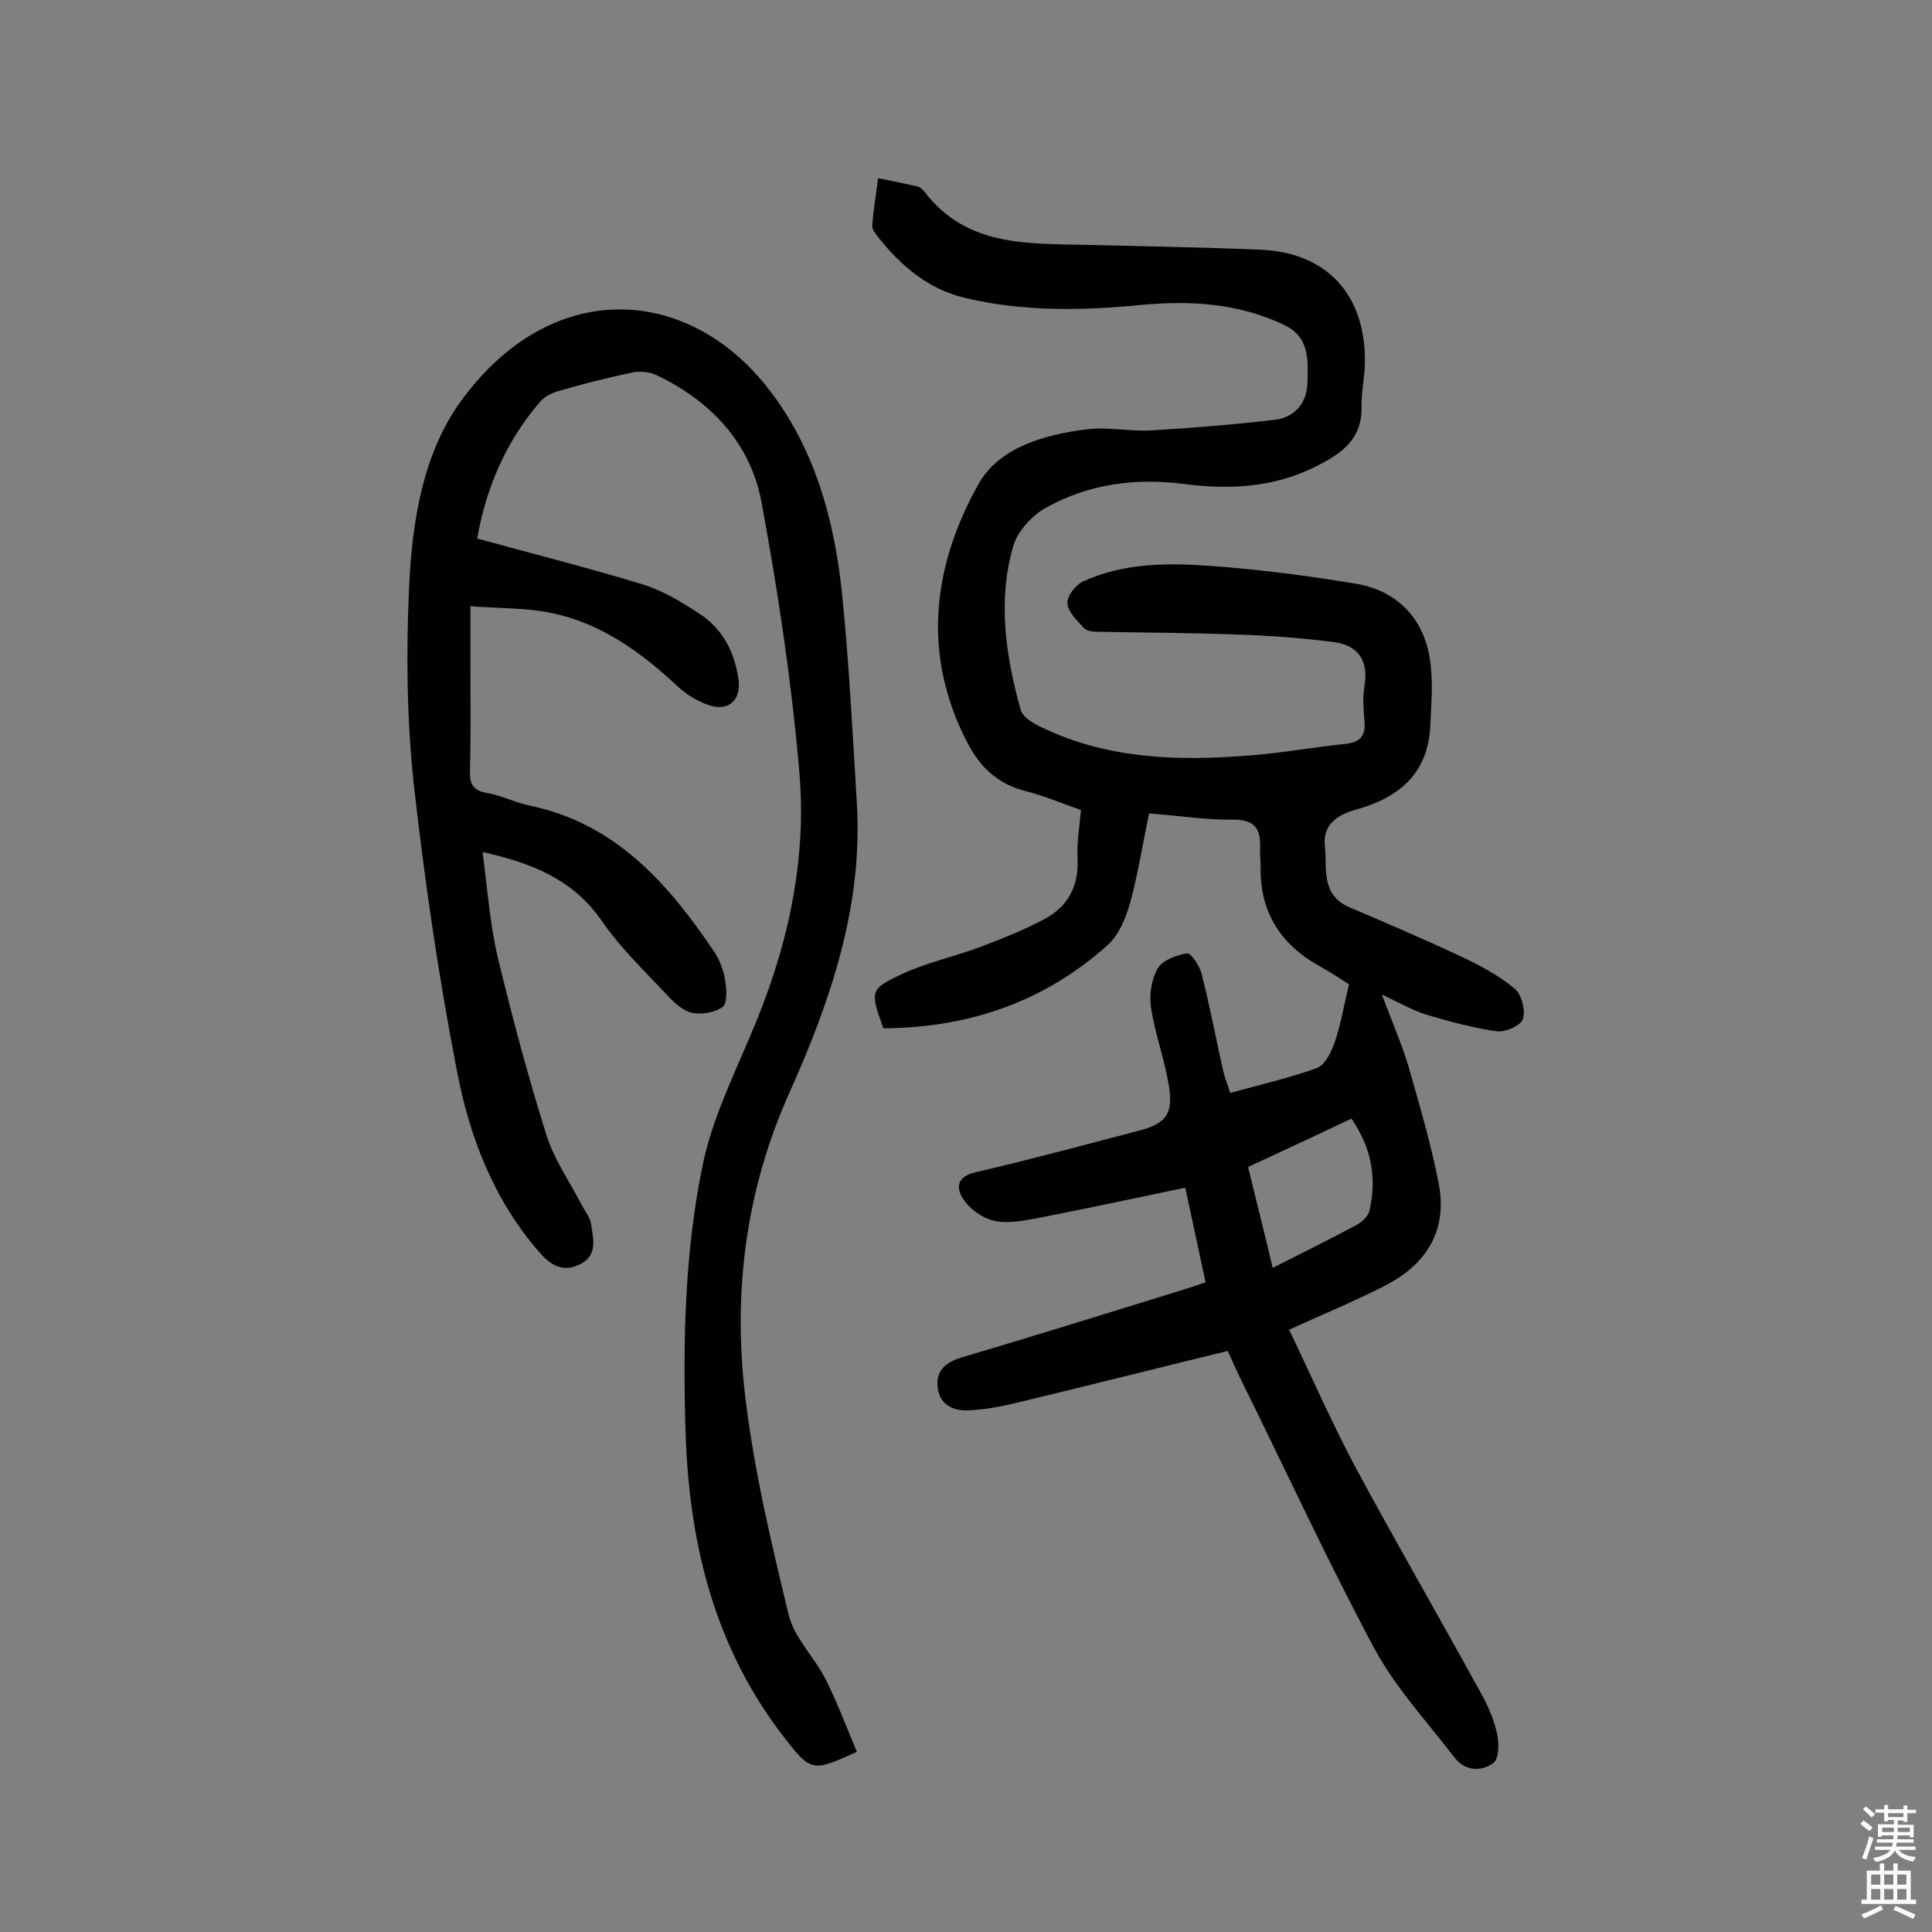<svg enable-background="new 0 0 400 400" viewBox="0 0 400 400" xmlns="http://www.w3.org/2000/svg"><rect x="0" y="0" width="400" height="400" fill="#808080" stroke="none"/><path d="m254.2 279.7c-14.8 3.6-29.4 7.3-44 10.8-3.3.8-6.7 1.4-10 1.5-3.2.1-5.9-1.5-6.1-5.1-.2-3.1 1.6-4.8 4.8-5.8 15.2-4.5 30.3-9.2 45.5-13.9 1.7-.5 3.3-1.1 5.2-1.7-1.4-6.5-2.7-12.6-4.2-19.6-10.6 2.2-20.8 4.4-31.1 6.4-2.8.5-6 1.1-8.7.4-2.3-.6-4.9-2.4-6.2-4.5-1.5-2.3-1.3-4.6 2.6-5.5 11.2-2.6 22.3-5.6 33.4-8.5 6.1-1.5 7.7-3.6 6.5-10-.9-5.2-2.8-10.3-3.6-15.6-.4-2.6.1-5.9 1.4-8.1 1-1.7 3.9-2.8 6.1-3.1.8-.1 2.6 2.6 3 4.3 1.7 6.6 2.9 13.2 4.4 19.8.3 1.5 1 3 1.5 4.8 6.3-1.8 12.3-3.1 18-5.2 1.7-.7 3-3.4 3.7-5.5 1.2-3.5 1.8-7.3 2.9-11.8-1.2-.8-3.5-2.3-5.8-3.6-8.3-4.5-12.7-11.3-12.5-20.8 0-1.3-.2-2.6-.1-3.9.1-3.8-1-5.8-5.5-5.8-5.6.1-11.3-.8-17.5-1.3-1.3 6.3-2.3 12.5-3.9 18.5-.9 3.1-2.3 6.6-4.6 8.7-13.2 11.9-29 17.2-46.5 17.3-2.8-7.8-2.9-8.1 4.2-11.4 5.1-2.3 10.7-3.5 16-5.5 4.5-1.7 9-3.5 13.3-5.8 4.8-2.6 7-6.9 6.7-12.5-.2-3.2.4-6.4.7-10-3.8-1.3-7.5-2.9-11.4-3.9-5.7-1.4-9.4-4.9-12-9.8-9.6-18.3-7.4-36.7 2.2-53.8 4.3-7.6 13.6-10.2 22.3-11.3 4.5-.6 9.1.5 13.6.2 8.5-.5 17-1.2 25.5-2.2 4.1-.5 6.6-3.5 6.7-7.7.1-4.7.5-9.5-5-12-9.3-4.4-19.1-5-29-4.1-12.3 1.2-24.6 1.5-36.8-1.4-7.7-1.8-13.3-6.6-18-12.5-.6-.8-1.4-1.7-1.3-2.5.2-3.3.8-6.5 1.2-9.8 2.7.5 5.4 1.1 8.1 1.7.6.1 1.2.7 1.5 1.1 8.7 11.4 21.3 10.7 33.6 11 12 .3 24 .5 36 1 13.7.6 21.6 9.2 21.6 23 0 3.2-.8 6.4-.7 9.6.1 6.9-4.5 9.8-9.7 12.4-8.7 4.3-17.8 4.7-27.1 3.5-10.1-1.3-19.8 0-28.7 5-2.8 1.6-5.7 4.8-6.6 7.8-3.3 11.3-1.6 22.7 1.5 33.9.4 1.6 2.8 3 4.6 3.8 13.6 6.5 28.2 6.9 42.9 5.7 6.6-.5 13.2-1.7 19.8-2.4 3-.3 4.2-1.7 3.9-4.7-.2-2.4-.4-4.9 0-7.3.9-5.5-1.5-8.5-6.6-9.1-6.4-.8-12.8-1.3-19.2-1.5-9.9-.4-19.7-.4-29.6-.6-.9 0-2.2-.2-2.7-.8-1.4-1.5-3.3-3.3-3.4-5.1-.1-1.5 1.7-3.8 3.2-4.5 8.5-3.9 17.7-3.9 26.8-3.2 9.8.7 19.7 2 29.4 3.6 9.1 1.4 14.8 7.6 15.8 16.8.5 4.3.1 8.8-.1 13.1-.6 9.7-6.7 14.5-15.3 16.9-4 1.1-7 3.2-6.5 7.6.5 4.6-.9 10 5 12.6 7.7 3.3 15.5 6.6 23.1 10.2 3.9 1.8 7.8 3.9 11.1 6.6 1.5 1.2 2.4 4.5 1.8 6.4-.4 1.3-3.7 2.8-5.5 2.5-4.9-.7-9.7-2-14.4-3.4-2.9-.9-5.5-2.4-9.3-4.2 2.1 5.6 4 10 5.4 14.5 2.3 8.1 4.7 16.1 6.3 24.3 1.9 9.1-1.7 16.2-9.8 20.8-3.2 1.8-6.7 3.3-10.1 4.9-3.4 1.5-6.8 3-11 4.9 4.7 9.8 8.9 19.4 13.8 28.6 8.3 15.4 17.1 30.6 25.5 45.9 1.6 2.8 3 5.8 3.7 8.9.5 2 .5 5.4-.7 6.3-2.6 1.9-6 1.7-8.2-1.3-5.6-7.3-12-14.2-16.4-22.3-9.7-18.1-18.3-36.8-27.4-55.2-.9-1.8-1.8-3.8-3-6.5zm9.3-17.2c6.3-3.2 11.8-5.9 17.2-8.8 1.2-.6 2.5-1.8 2.8-2.9 1.6-6.8.5-13.1-3.7-19.2-7.2 3.4-14.2 6.7-21.4 10 1.7 7 3.4 13.7 5.1 20.9z" fill="#010102"/><path d="m98.8 111.5c11.7 3.2 23.1 6.1 34.3 9.5 4.1 1.3 8 3.6 11.6 6 4.9 3.1 7.4 8 8.2 13.7.6 4.2-2.1 6.7-6.1 5.3-2.4-.8-4.7-2.2-6.5-3.9-7.6-7.1-15.9-13.1-26.2-15.2-5.2-1.1-10.6-.9-16.7-1.4v13.6c0 6.8.1 13.6-.1 20.5-.1 2.8.7 4.1 3.6 4.6 3 .5 5.8 2 8.8 2.6 17.8 3.7 28.7 16.2 38.2 30.3 1.2 1.8 2 4.1 2.3 6.3.3 1.7.3 4.5-.6 5.1-1.6 1.1-4.3 1.6-6.3 1.2-1.9-.4-3.7-2.1-5.1-3.6-4.8-5.1-9.9-10-13.8-15.7-5.9-8.4-14.3-11.7-24.5-14 1 7.4 1.5 14.6 3.1 21.6 3 12.4 6.3 24.8 10.1 36.9 1.6 5.2 4.9 9.8 7.4 14.7.7 1.3 1.7 2.5 1.9 3.9.4 3 1.4 6.3-2.2 8.2-3.5 1.8-6.1.4-8.5-2.4-9.6-11-14.6-24.2-17.2-38.1-3.8-19.7-6.7-39.6-8.9-59.5-1.4-13.3-1.5-26.8-.9-40.2.6-13.5 2.9-27.7 10.7-38.4 18.6-25.7 46.9-24.2 63.7-2.6 9.5 12.2 13.6 26.9 15.2 42.1 1.5 14.5 2.2 29.1 3.1 43.6 1.3 21.3-5.4 40.9-13.9 59.9-9.1 20.2-11.8 41.4-9.2 63.1 1.8 15.2 5.4 30.3 9 45.2 1.2 4.8 5.4 8.8 7.7 13.4 2.4 4.8 4.3 9.9 6.4 14.9-9.2 4.2-9.5 4.1-14.9-2.8-14.8-19-20-40.9-20.6-64.6-.5-18.2-.1-36.4 3.6-54.2 1.9-9.2 6.2-18 9.9-26.8 7.5-17.4 11.7-35.6 10.1-54.4-1.6-18.7-4.4-37.3-7.8-55.7-2.2-12.3-10.4-21.1-21.7-26.5-1.5-.7-3.4-.9-5-.6-5.2 1.1-10.4 2.4-15.5 3.9-1.3.4-2.7 1.1-3.6 2.1-7.5 8.6-11.4 18.6-13.1 28.4z" fill="#010102"/><g fill="#fcfbfa"><path d="m385.2 377.6.6-.7c.6.4 1.3.9 1.9 1.5l-.6.7c-.8-.5-1.4-1-1.9-1.5zm.3 7.1c.6-1.4 1.1-2.9 1.5-4.5.3.1.6.3.9.4-.5 1.4-1 2.9-1.5 4.4zm.2-10.1.6-.6c.7.5 1.3 1.1 1.9 1.6l-.7.7c-.6-.6-1.2-1.2-1.8-1.7zm8.4-.8h.8v.9h1.8v.7h-1.8v1.8h-.8v-.3h-1.2v.9h3.3v2.6h-.8v-.4h-2.5c0 .3 0 .6-.1.8h3.4v.7h-3.5c0 .3-.1.6-.1.8h4v.7h-3.5c.7.9 1.9 1.3 3.6 1.5-.2.2-.4.5-.6.9-1.9-.3-3.2-1.1-3.8-2.3-.5 1.1-1.8 2-3.9 2.4-.2-.3-.4-.5-.6-.8 1.9-.4 3.1-.9 3.6-1.7h-3.2v-.7h3.5c.1-.2.1-.5.2-.8h-3.3v-.7h3.4c0-.2 0-.5 0-.8h-2.4v.3h-.8v-2.6h3.3v-.9h-1.2v.3h-.8v-1.8h-1.8v-.7h1.8v-.9h.8v.9h3.2zm-4.4 5.5h2.4c0-.3 0-.6 0-.9h-2.4zm1.2-3.1h3.2v-.8h-3.2zm4.4 2.2h-2.4v.9h2.5v-.9z"/><path d="m389.2 385.8h.9v1.5h1.9v-1.5h.9v1.5h2.7v6h1.1v.9h-11.3v-.9h1.1v-6h2.7zm.2 8.7.5.8c-1.2.6-2.5 1.3-4 1.9-.2-.3-.3-.6-.6-.8 1.6-.6 3-1.3 4.1-1.9zm-2-4.3h1.9v-2.1h-1.9zm0 3.1h1.9v-2.2h-1.9zm2.7-3.1h1.9v-2.1h-1.9zm0 3.1h1.9v-2.2h-1.9zm2.4 1.3c1.4.6 2.7 1.2 4.1 1.8l-.5.9c-1.5-.7-2.8-1.4-4.1-1.9zm2.2-6.5h-1.9v2.1h1.9zm-1.9 5.2h1.9v-2.2h-1.9z"/></g></svg>